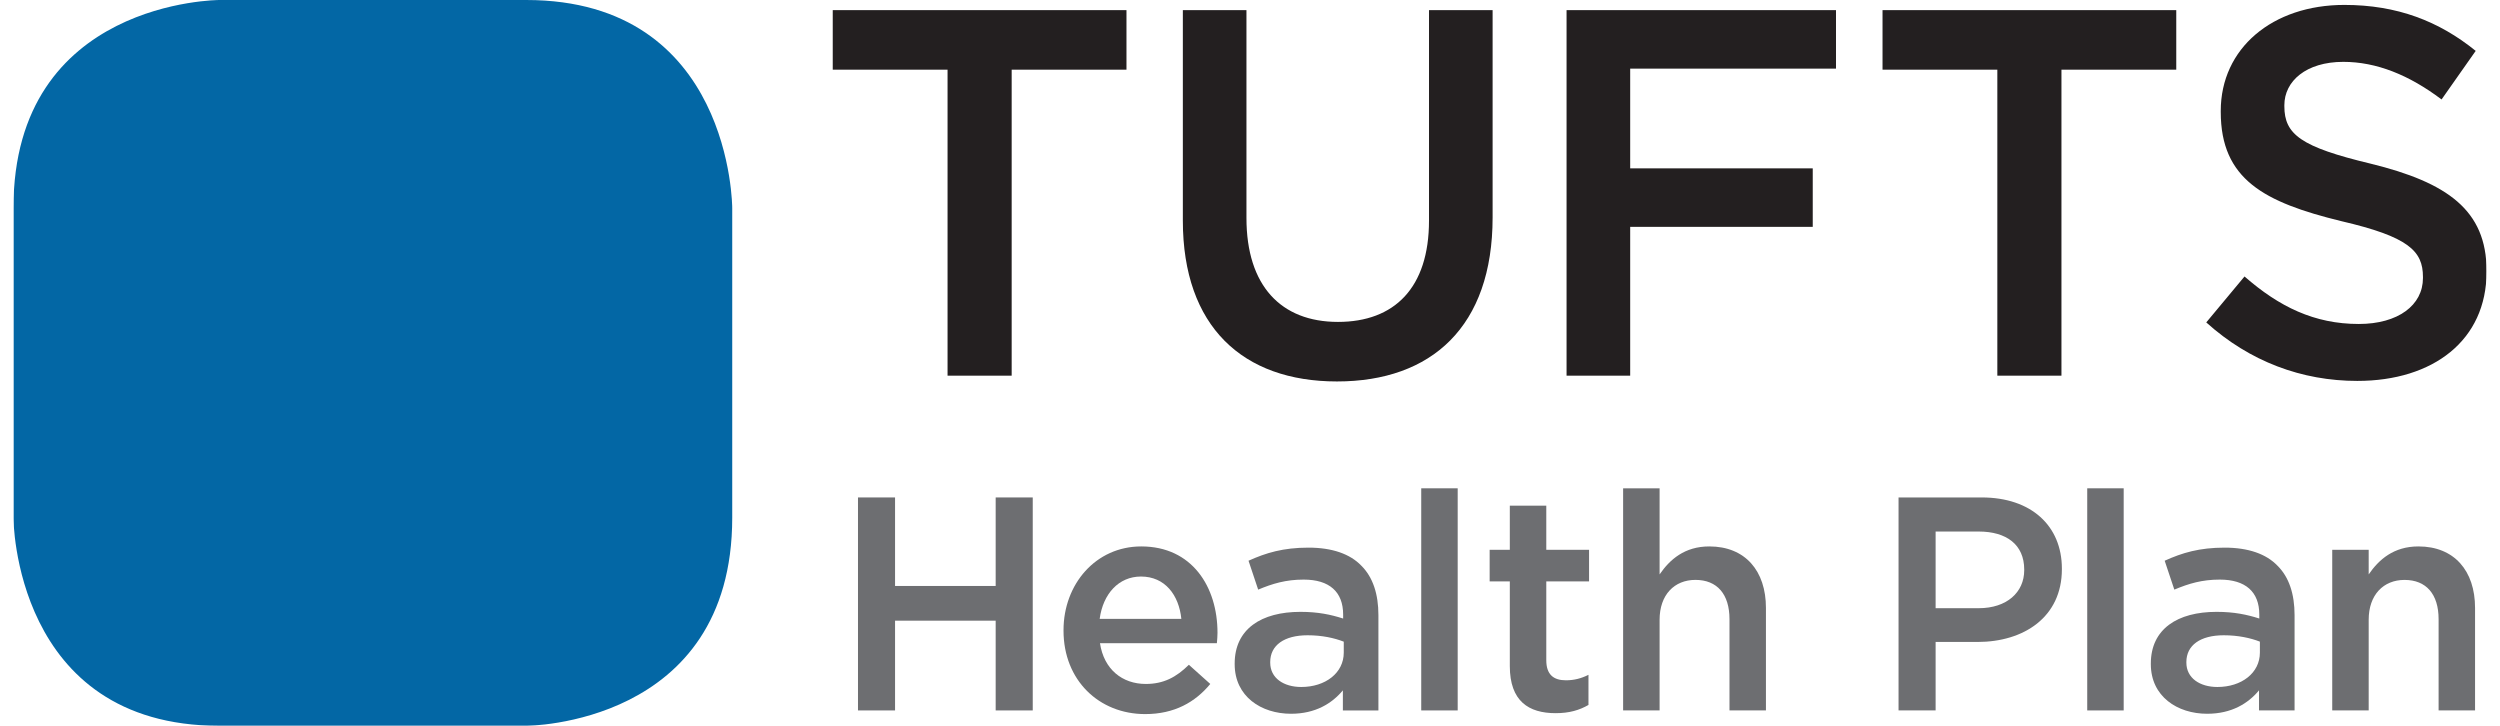 <svg width="93" height="27" viewBox="0 0 93 27" fill="none" xmlns="http://www.w3.org/2000/svg">
<g clip-path="url(#clip0_8368_4507)">
<path d="M35.249 2.592H30.978V0.377H41.905V2.592H37.634V13.975H35.249V2.592Z" fill="#231F20"/>
<mask id="mask0_8368_4507" style="mask-type:luminance" maskUnits="userSpaceOnUse" x="-220" y="-606" width="533" height="697">
<path d="M-219.714 90.251H312.713V-605.504H-219.714V90.251Z" fill="white"/>
</mask>
<g mask="url(#mask0_8368_4507)">
<path d="M44.002 8.206V0.377H46.368V8.109C46.368 10.634 47.656 11.975 49.773 11.975C51.87 11.975 53.159 10.712 53.159 8.206V0.377H55.525V8.089C55.525 12.15 53.255 14.19 49.735 14.19C46.233 14.19 44.002 12.15 44.002 8.206Z" fill="#231F20"/>
</g>
<path d="M58.276 0.377H68.299V2.553H60.643V6.263H67.434V8.439H60.643V13.975H58.276V0.377Z" fill="#231F20"/>
<path d="M74.301 2.592H70.03V0.377H80.957V2.592H76.686V13.975H74.301V2.592Z" fill="#231F20"/>
<mask id="mask1_8368_4507" style="mask-type:luminance" maskUnits="userSpaceOnUse" x="-220" y="-606" width="533" height="697">
<path d="M-219.714 90.251H312.713V-605.504H-219.714V90.251Z" fill="white"/>
</mask>
<g mask="url(#mask1_8368_4507)">
<path d="M82.073 11.994L83.496 10.285C84.786 11.412 86.094 12.052 87.748 12.052C89.21 12.052 90.134 11.353 90.134 10.343V10.304C90.134 9.332 89.595 8.808 87.094 8.226C84.228 7.526 82.612 6.671 82.612 4.165V4.127C82.612 1.796 84.535 0.183 87.21 0.183C89.172 0.183 90.73 0.786 92.096 1.893L90.826 3.7C89.614 2.786 88.402 2.301 87.171 2.301C85.786 2.301 84.978 3.02 84.978 3.913V3.952C84.978 5.001 85.593 5.467 88.191 6.089C91.038 6.788 92.5 7.818 92.5 10.071V10.11C92.5 12.655 90.518 14.17 87.691 14.17C85.632 14.17 83.69 13.452 82.073 11.994Z" fill="#231F20"/>
</g>
<path d="M31.917 18.505H33.296V21.798H37.039V18.505H38.418V26.428H37.039V23.089H33.296V26.428H31.917V18.505Z" fill="#6D6E71"/>
<mask id="mask2_8368_4507" style="mask-type:luminance" maskUnits="userSpaceOnUse" x="-220" y="-606" width="533" height="697">
<path d="M-219.714 90.251H312.713V-605.504H-219.714V90.251Z" fill="white"/>
</mask>
<g mask="url(#mask2_8368_4507)">
<path d="M39.563 23.462V23.44C39.563 21.731 40.763 20.327 42.455 20.327C44.338 20.327 45.291 21.822 45.291 23.541C45.291 23.666 45.28 23.791 45.268 23.926H40.919C41.065 24.9 41.749 25.443 42.624 25.443C43.285 25.443 43.755 25.194 44.226 24.73L45.022 25.443C44.461 26.122 43.688 26.564 42.601 26.564C40.885 26.564 39.563 25.307 39.563 23.462ZM43.946 23.021C43.856 22.138 43.34 21.447 42.444 21.447C41.614 21.447 41.032 22.093 40.908 23.021H43.946Z" fill="#6D6E71"/>
<path d="M45.93 24.708V24.685C45.93 23.394 46.927 22.761 48.374 22.761C49.035 22.761 49.506 22.863 49.965 23.01V22.863C49.965 22.013 49.45 21.561 48.497 21.561C47.835 21.561 47.342 21.709 46.804 21.934L46.445 20.859C47.096 20.565 47.734 20.372 48.677 20.372C49.562 20.372 50.224 20.61 50.638 21.04C51.075 21.471 51.277 22.104 51.277 22.885V26.429H49.955V25.681C49.55 26.168 48.934 26.552 48.026 26.552C46.917 26.552 45.93 25.908 45.93 24.708ZM49.988 24.277V23.87C49.641 23.734 49.181 23.632 48.643 23.632C47.768 23.632 47.252 24.006 47.252 24.629V24.651C47.252 25.228 47.757 25.556 48.407 25.556C49.304 25.556 49.988 25.035 49.988 24.277Z" fill="#6D6E71"/>
</g>
<path d="M52.87 18.165H54.226V26.428H52.87V18.165Z" fill="#6D6E71"/>
<mask id="mask3_8368_4507" style="mask-type:luminance" maskUnits="userSpaceOnUse" x="-220" y="-606" width="533" height="697">
<path d="M-219.714 90.251H312.713V-605.504H-219.714V90.251Z" fill="white"/>
</mask>
<g mask="url(#mask3_8368_4507)">
<path d="M56.165 24.776V21.629H55.415V20.452H56.165V18.811H57.522V20.452H59.113V21.629H57.522V24.561C57.522 25.093 57.791 25.307 58.25 25.307C58.553 25.307 58.821 25.239 59.091 25.103V26.224C58.754 26.417 58.385 26.53 57.869 26.53C56.871 26.53 56.165 26.088 56.165 24.776Z" fill="#6D6E71"/>
<path d="M60.38 18.165H61.737V21.368C62.118 20.814 62.667 20.327 63.586 20.327C64.92 20.327 65.693 21.233 65.693 22.614V26.428H64.337V23.033C64.337 22.104 63.878 21.572 63.07 21.572C62.286 21.572 61.737 22.127 61.737 23.055V26.428H60.38V18.165Z" fill="#6D6E71"/>
<path d="M70.626 18.505H73.72C75.558 18.505 76.702 19.557 76.702 21.154V21.176C76.702 22.954 75.29 23.881 73.564 23.881H72.005V26.428H70.626V18.505ZM73.608 22.625C74.651 22.625 75.301 22.037 75.301 21.21V21.187C75.301 20.259 74.64 19.773 73.608 19.773H72.005V22.625H73.608Z" fill="#6D6E71"/>
</g>
<path d="M77.645 18.165H79.001V26.428H77.645V18.165Z" fill="#6D6E71"/>
<mask id="mask4_8368_4507" style="mask-type:luminance" maskUnits="userSpaceOnUse" x="-220" y="-606" width="533" height="697">
<path d="M-219.714 90.251H312.713V-605.504H-219.714V90.251Z" fill="white"/>
</mask>
<g mask="url(#mask4_8368_4507)">
<path d="M80.011 24.707V24.685C80.011 23.394 81.008 22.761 82.454 22.761C83.116 22.761 83.586 22.863 84.046 23.009V22.863C84.046 22.013 83.531 21.561 82.577 21.561C81.916 21.561 81.423 21.708 80.885 21.934L80.526 20.859C81.177 20.564 81.815 20.372 82.757 20.372C83.643 20.372 84.304 20.61 84.718 21.04C85.156 21.47 85.358 22.104 85.358 22.885V26.428H84.035V25.681C83.632 26.168 83.015 26.552 82.106 26.552C80.997 26.552 80.011 25.907 80.011 24.707ZM84.068 24.277V23.869C83.721 23.734 83.262 23.632 82.723 23.632C81.849 23.632 81.333 24.006 81.333 24.628V24.65C81.333 25.227 81.838 25.556 82.488 25.556C83.385 25.556 84.068 25.035 84.068 24.277Z" fill="#6D6E71"/>
<path d="M86.759 20.452H88.115V21.368C88.496 20.814 89.046 20.327 89.965 20.327C91.298 20.327 92.072 21.233 92.072 22.614V26.428H90.716V23.033C90.716 22.104 90.256 21.573 89.449 21.573C88.664 21.573 88.115 22.127 88.115 23.055V26.428H86.759V20.452Z" fill="#6D6E71"/>
<path d="M8.165 0C8.165 0 0.5 1.90735e-06 0.5 7.74V19.26C0.5 19.26 0.5 27 8.165 27H19.573C19.573 27 27.239 27 27.239 19.26V7.74C27.239 7.74 27.239 0 19.573 0H8.165Z" fill="#0367A5"/>
</g>
</g>
<defs>
<clipPath id="clip0_8368_4507">
<rect width="92" height="27" fill="white" transform="translate(0.5)"/>
</clipPath>
</defs>
</svg>
